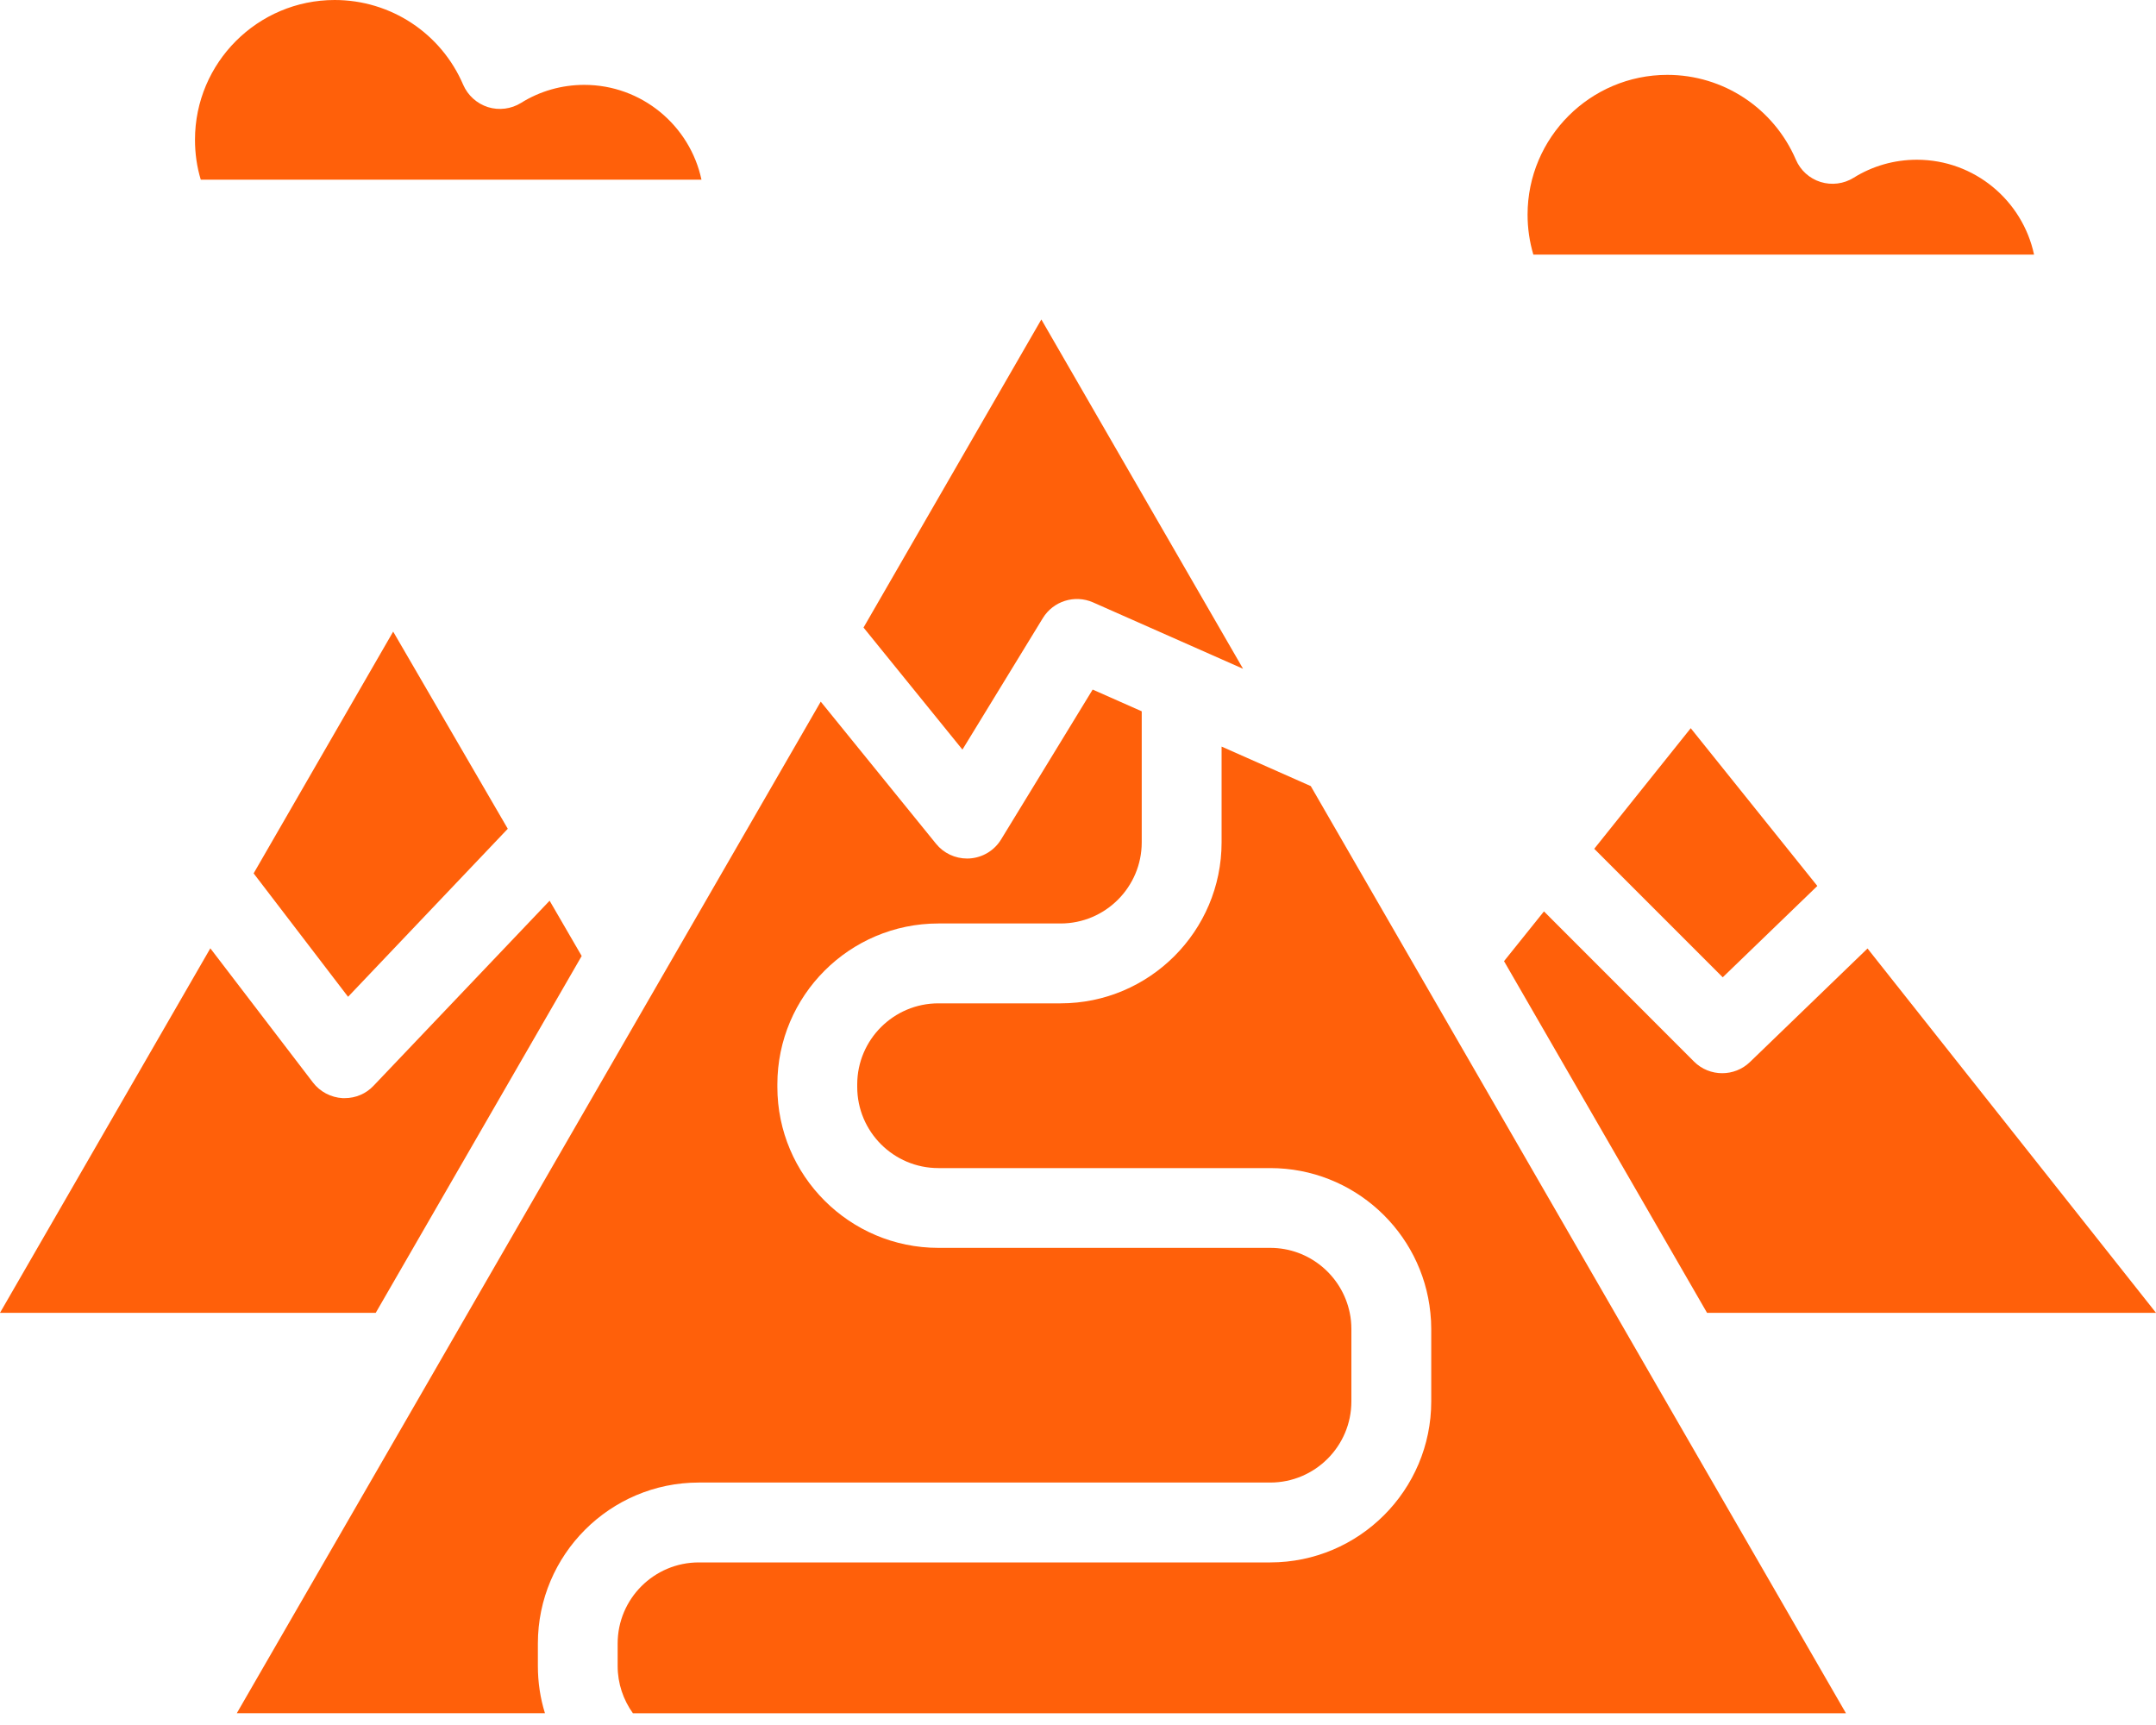 <svg width="25" height="20" viewBox="0 0 25 20" fill="none" xmlns="http://www.w3.org/2000/svg">
<g id="Group">
<g id="Group_2">
<g id="Group_3">
<path id="Vector" d="M25 15.221L21.655 10.997L20.292 12.313C20.202 12.4 20.086 12.443 19.97 12.443C19.852 12.443 19.733 12.398 19.643 12.308L17.903 10.567L17.44 11.144L19.794 15.221H25Z" fill="#FF600A"/>
<path id="Vector_2" d="M18.725 15.221L15.199 9.114L14.165 8.656V9.766C14.165 10.795 13.328 11.633 12.298 11.633H10.881C10.362 11.633 9.94 12.055 9.94 12.573V12.602C9.94 13.121 10.362 13.543 10.881 13.543H14.729C15.695 13.543 16.492 14.28 16.586 15.221C16.593 15.283 16.596 15.345 16.596 15.409V16.248C16.596 17.277 15.759 18.115 14.729 18.115H8.103C7.584 18.115 7.162 18.537 7.162 19.055V19.316C7.162 19.52 7.228 19.709 7.339 19.864H21.405L19.259 16.147L18.725 15.221Z" fill="#FF600A"/>
<path id="Vector_3" d="M8.103 17.189H14.729C15.248 17.189 15.67 16.767 15.67 16.248V15.409C15.67 15.345 15.664 15.281 15.651 15.221C15.563 14.792 15.184 14.468 14.729 14.468H10.881C9.852 14.468 9.014 13.631 9.014 12.602V12.573C9.014 11.544 9.852 10.707 10.881 10.707H12.298C12.817 10.707 13.239 10.285 13.239 9.766V8.247L12.67 7.995L11.608 9.733C11.53 9.861 11.394 9.943 11.244 9.953C11.234 9.954 11.223 9.954 11.214 9.954C11.075 9.954 10.942 9.892 10.854 9.783L9.517 8.135L5.426 15.221L4.892 16.147L2.746 19.863H6.319C6.265 19.69 6.237 19.506 6.237 19.315V19.055C6.237 18.026 7.074 17.189 8.103 17.189Z" fill="#FF600A"/>
<path id="Vector_4" d="M6.745 11.084L6.373 10.443L4.332 12.588C4.245 12.681 4.124 12.732 3.997 12.732C3.989 12.732 3.981 12.732 3.972 12.732C3.837 12.724 3.711 12.658 3.629 12.551L2.439 10.995L0 15.221H4.357L6.745 11.084Z" fill="#FF600A"/>
<path id="Vector_5" d="M4.036 11.557L5.888 9.609L4.559 7.323L2.941 10.126L4.036 11.557Z" fill="#FF600A"/>
<path id="Vector_6" d="M12.092 7.167C12.213 6.969 12.462 6.891 12.674 6.984L14.414 7.754L12.075 3.704L10.013 7.276L11.16 8.691L12.092 7.167Z" fill="#FF600A"/>
<path id="Vector_7" d="M19.976 11.331L21.073 10.272L19.605 8.443L18.486 9.841L19.976 11.331Z" fill="#FF600A"/>
<path id="Vector_8" d="M23.586 2.952C23.452 2.324 22.894 1.852 22.227 1.852C21.967 1.852 21.713 1.924 21.494 2.061C21.38 2.132 21.24 2.15 21.111 2.11C20.982 2.07 20.877 1.975 20.824 1.851C20.567 1.254 19.983 0.868 19.334 0.868C18.44 0.868 17.713 1.595 17.713 2.489C17.713 2.648 17.736 2.803 17.78 2.952H23.586Z" fill="#FF600A"/>
<path id="Vector_9" d="M8.134 2.083C8 1.456 7.442 0.984 6.775 0.984C6.514 0.984 6.261 1.056 6.042 1.193C5.928 1.264 5.787 1.282 5.658 1.242C5.53 1.201 5.425 1.107 5.371 0.983C5.115 0.385 4.53 0 3.881 0C2.988 0 2.261 0.727 2.261 1.62C2.261 1.78 2.283 1.935 2.328 2.083H8.134Z" fill="#FF600A"/>
</g>
</g>
</g>
</svg>
